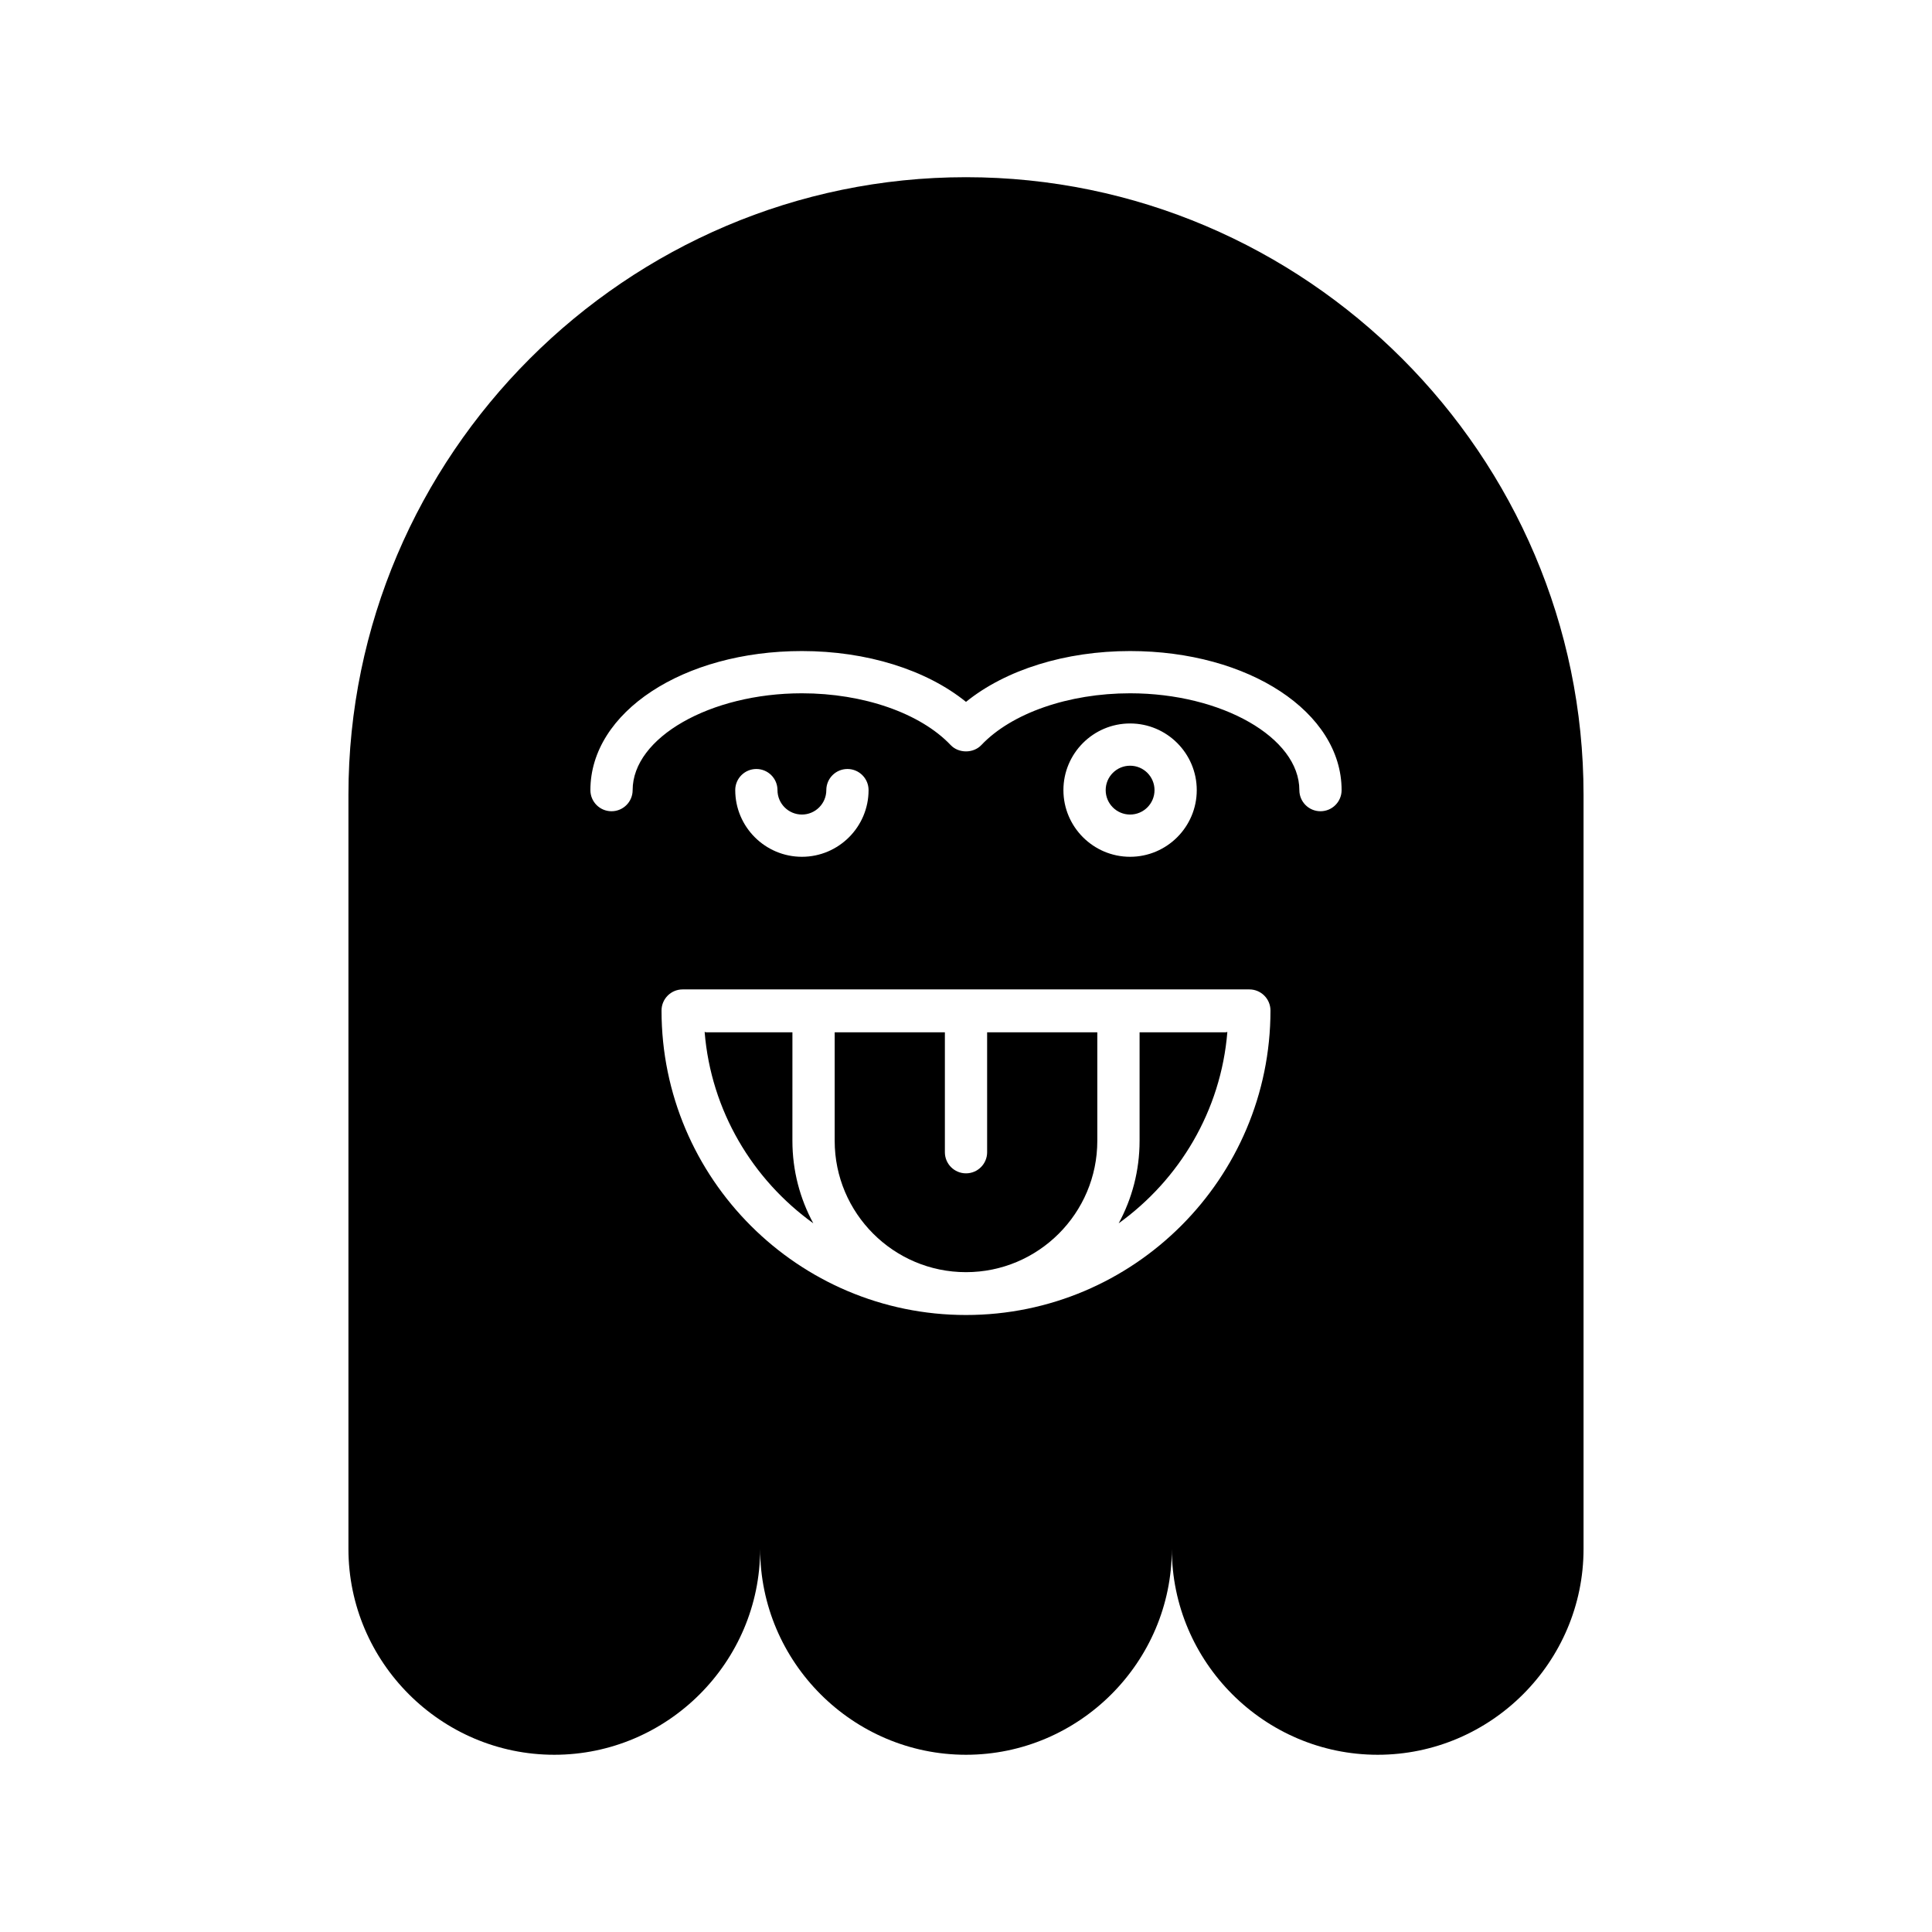 <?xml version="1.0" encoding="UTF-8"?>
<!-- Uploaded to: ICON Repo, www.svgrepo.com, Generator: ICON Repo Mixer Tools -->
<svg fill="#000000" width="800px" height="800px" version="1.1" viewBox="144 144 512 512" xmlns="http://www.w3.org/2000/svg">
 <g>
  <path d="m446 417.57v28.762c0 7.906-2.008 15.355-5.539 21.859 16.102-11.586 27.105-29.832 28.801-50.711-0.156 0.012-0.289 0.09-0.449 0.09z"/>
  <path d="m354 417.57h-22.816c-0.16 0-0.293-0.078-0.449-0.09 1.695 20.879 12.699 39.125 28.801 50.711-3.531-6.508-5.539-13.953-5.539-21.859z"/>
  <path d="m449.96 353.39c0 3.574-2.898 6.473-6.473 6.473s-6.469-2.898-6.469-6.473c0-3.57 2.894-6.469 6.469-6.469s6.473 2.898 6.473 6.469"/>
  <path d="m405.6 449.35c0 3.094-2.508 5.598-5.598 5.598s-5.598-2.504-5.598-5.598v-31.777h-29.203v28.762c0 19.188 15.609 34.801 34.797 34.801s34.801-15.613 34.801-34.801v-28.762h-29.199z"/>
  <path d="m400 190.96c-90.012 0-163.66 73.645-163.66 163.66v199.86c0 30.004 24.547 54.551 54.555 54.551 30.004 0 54.551-24.547 54.551-54.551 0 30.004 24.547 54.551 54.551 54.551s54.551-24.547 54.551-54.551c0 30.004 24.547 54.551 54.551 54.551 30.004 0 54.555-24.547 54.555-54.551v-199.86c0-90.012-73.645-163.66-163.66-163.66zm0 301.53c-44.492 0-80.688-36.195-80.688-80.688 0-3.094 2.508-5.598 5.598-5.598h150.18c3.09 0 5.598 2.504 5.598 5.598 0 44.492-36.199 80.688-80.691 80.688zm-61.156-139.1c0-3.094 2.508-5.598 5.598-5.598s5.598 2.504 5.598 5.598c0 3.57 2.902 6.473 6.473 6.473 3.566 0 6.469-2.902 6.469-6.473 0-3.094 2.508-5.598 5.598-5.598s5.598 2.504 5.598 5.598c0 9.742-7.926 17.668-17.664 17.668s-17.668-7.926-17.668-17.668zm86.973 0c0-9.742 7.926-17.664 17.668-17.664s17.668 7.922 17.668 17.664c0 9.742-7.926 17.668-17.668 17.668-9.738 0-17.668-7.926-17.668-17.668zm68.125 5.598c-3.09 0-5.598-2.504-5.598-5.598 0-13.906-20.543-25.66-44.855-25.66-16.293 0-31.402 5.258-39.426 13.723-2.117 2.231-6.008 2.231-8.125 0-8.023-8.461-23.133-13.723-39.426-13.723-24.316 0-44.855 11.754-44.855 25.66 0 3.094-2.508 5.598-5.598 5.598s-5.598-2.504-5.598-5.598c0-20.668 24.621-36.855 56.051-36.855 17.172 0 32.973 4.965 43.488 13.469 10.516-8.508 26.316-13.469 43.488-13.469 31.43 0 56.051 16.188 56.051 36.855 0 3.094-2.508 5.598-5.598 5.598z"/>
 </g>
</svg>